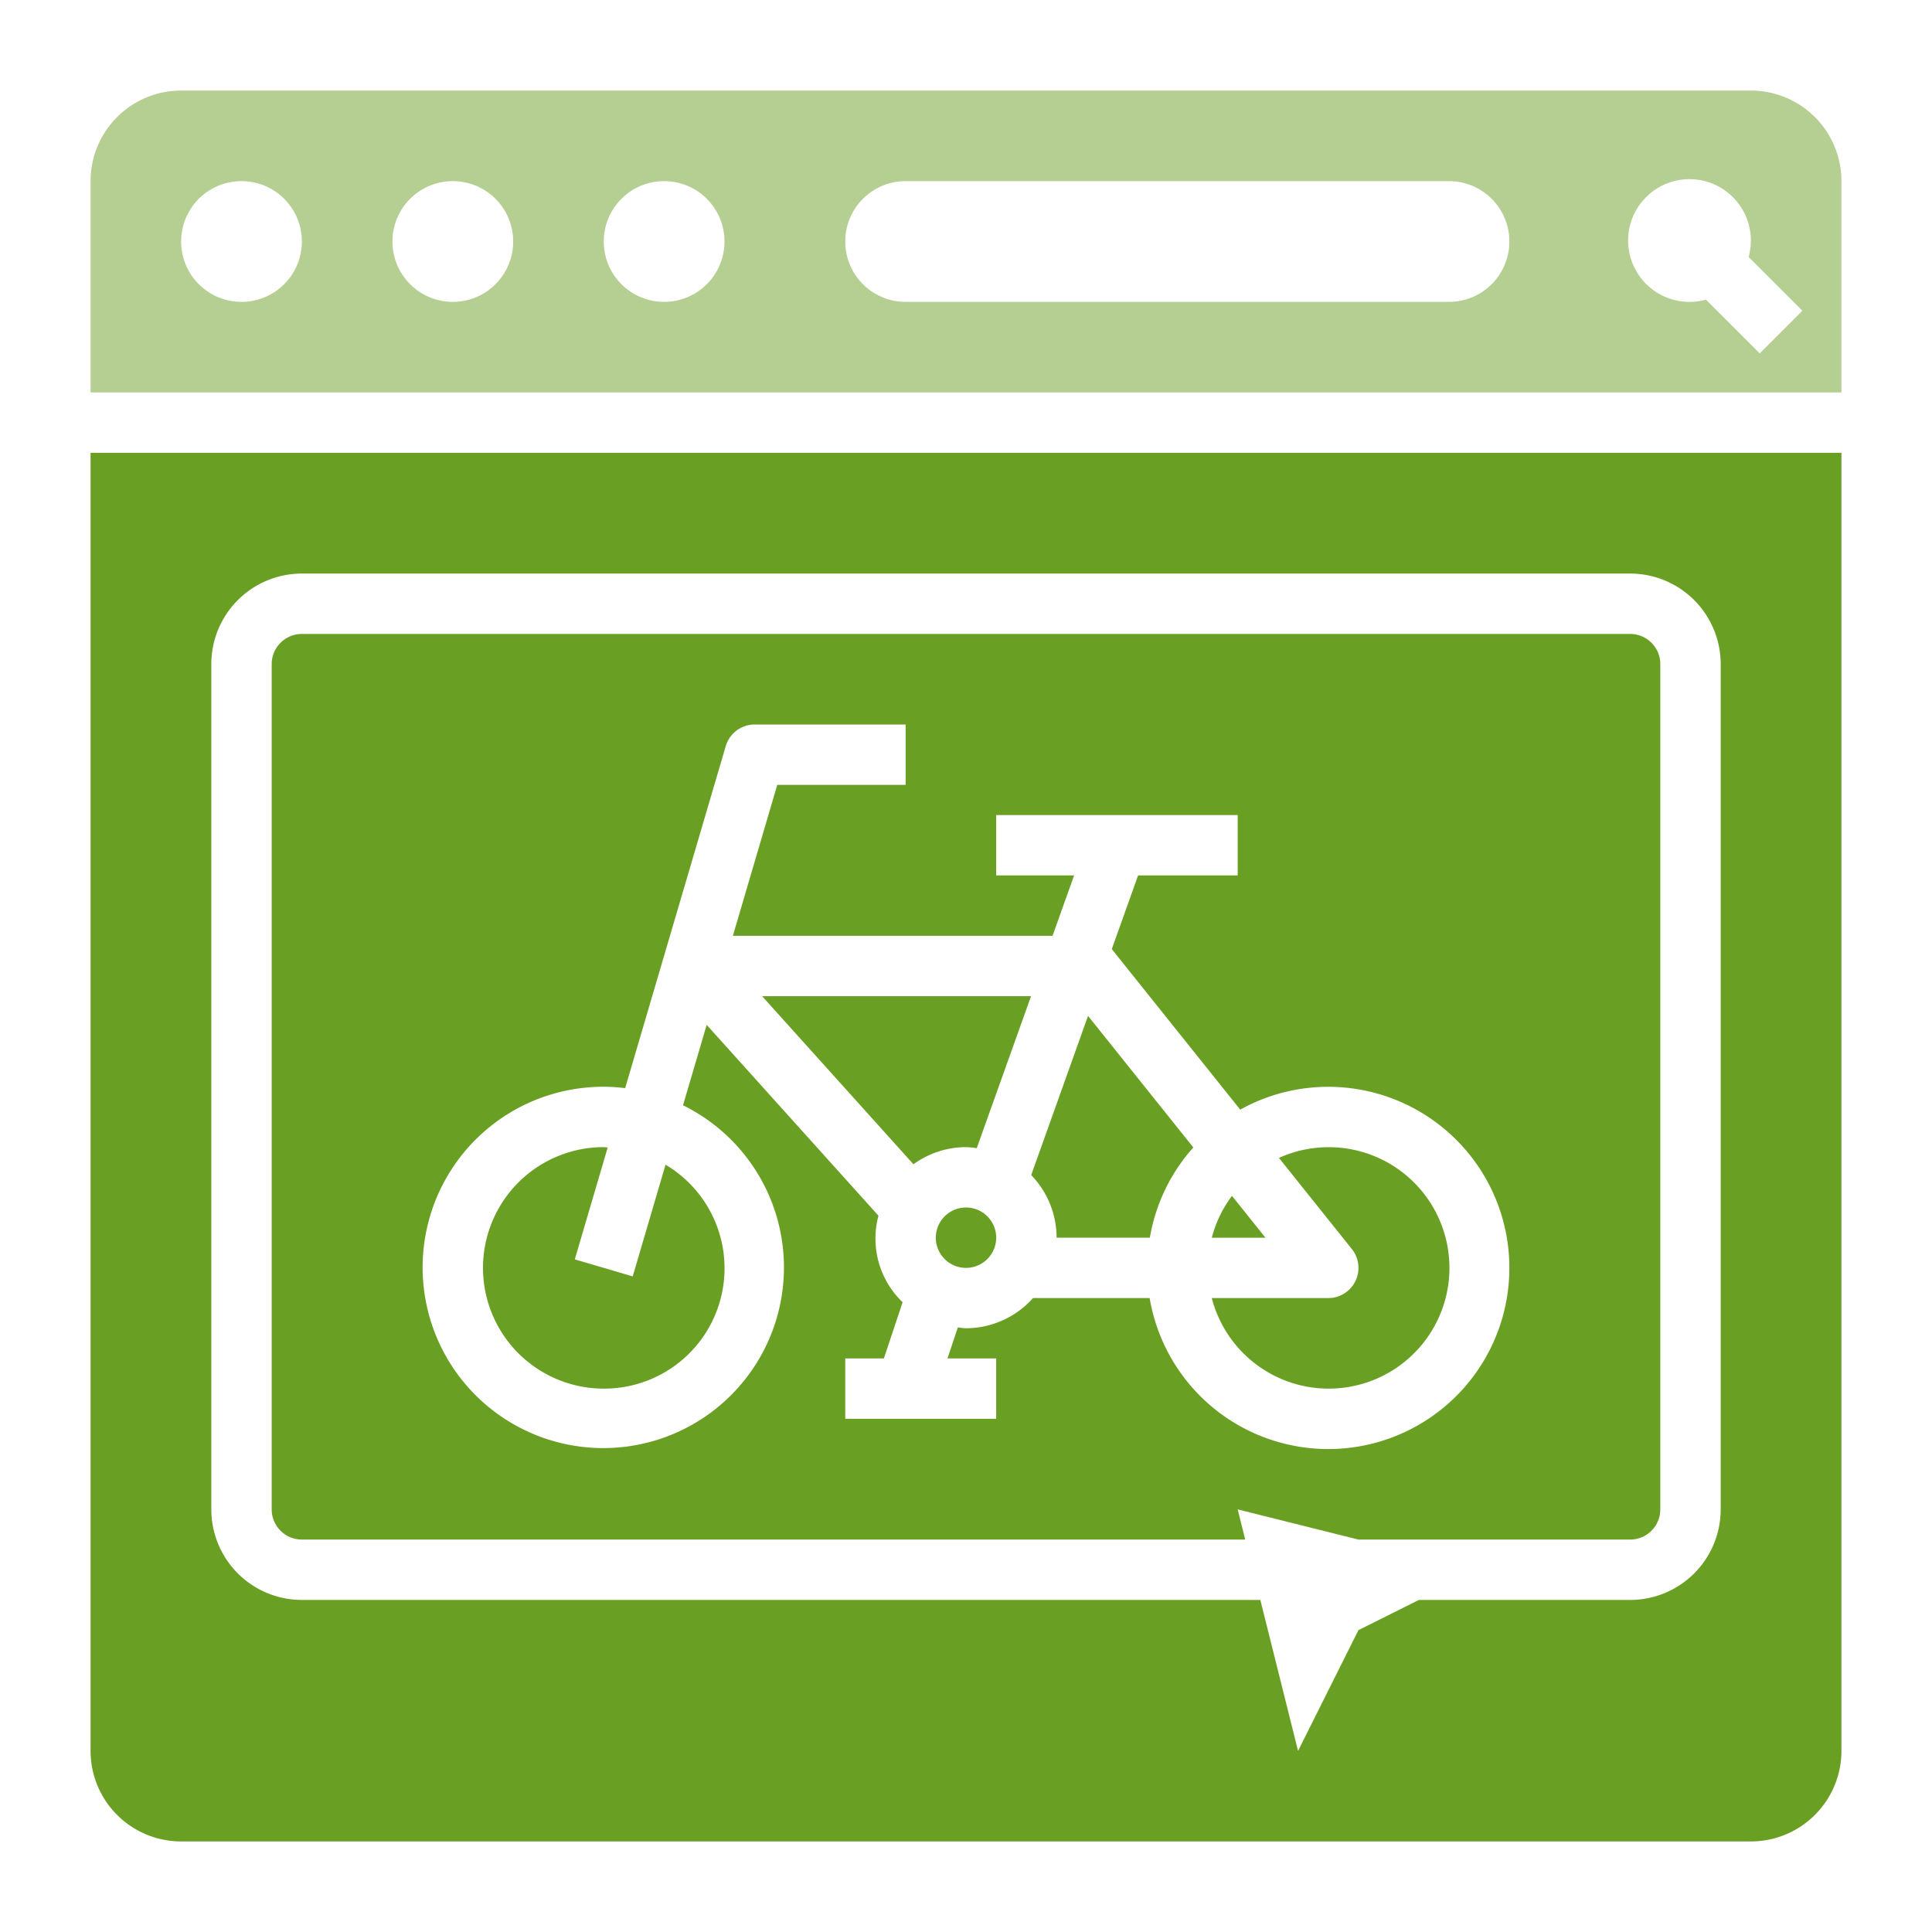 <svg width="72" height="72" fill="none" xmlns="http://www.w3.org/2000/svg"><path d="M11.25 57.375h35.156l-.281-1.125 4.5 1.125H60.75a1.125 1.125 0 001.125-1.125v-31.5a1.125 1.125 0 00-1.125-1.125h-49.5a1.125 1.125 0 00-1.125 1.125v31.5a1.125 1.125 0 001.125 1.125zM22.5 40.5c.267.001.533.019.798.052l3.748-12.744A1.125 1.125 0 0128.125 27h5.625v2.25h-4.784l-1.654 5.625h11.913l.804-2.25h-2.904v-2.25h9v2.25h-3.712l-.98 2.745 4.786 5.983a6.75 6.75 0 11-3.375 7.022h-4.346A3.358 3.358 0 0136 49.5c-.105 0-.203-.021-.305-.03l-.385 1.155h1.815v2.25H31.5v-2.25h1.44l.698-2.095a3.284 3.284 0 01-.9-3.224l-6.402-7.112-.882 2.997A6.733 6.733 0 1122.5 40.5z" fill="#69A023"/><path d="M36 47.25A1.125 1.125 0 1036 45a1.125 1.125 0 000 2.25zm-13.5 4.5a4.486 4.486 0 002.303-8.345l-1.224 4.162-2.158-.634 1.226-4.168c-.05 0-.096-.015-.147-.015a4.5 4.5 0 100 9z" fill="#69A023"/><path d="M3.375 65.25a3.375 3.375 0 003.375 3.375h58.5a3.375 3.375 0 003.375-3.375V16.875H3.375V65.25zm4.5-40.5a3.375 3.375 0 013.375-3.375h49.5a3.375 3.375 0 013.375 3.375v31.5a3.375 3.375 0 01-3.375 3.375h-7.875l-2.25 1.125-2.25 4.5-1.406-5.625H11.25a3.375 3.375 0 01-3.375-3.375v-31.5z" fill="#69A023"/><path d="M36.002 42.75c.133.005.266.019.398.04l2.024-5.665H28.402l5.639 6.264A3.345 3.345 0 0136 42.75z" fill="#69A023"/><path d="M65.25 3.375H6.75A3.375 3.375 0 003.375 6.75v7.875h65.25V6.75a3.375 3.375 0 00-3.375-3.375zM9 11.25a2.25 2.25 0 110-4.5 2.25 2.25 0 010 4.5zm7.875 0a2.25 2.25 0 110-4.5 2.25 2.25 0 010 4.5zm7.875 0a2.25 2.25 0 110-4.5 2.25 2.25 0 010 4.5zm29.25 0H33.75a2.25 2.25 0 010-4.5H54a2.25 2.25 0 010 4.5zm11.58 1.92l-2.004-2.003a2.287 2.287 0 111.59-1.591l2.004 2.004-1.59 1.59z" fill="#B4CF91"/><path d="M49.5 51.75a4.499 4.499 0 10-1.837-8.598l2.716 3.395a1.125 1.125 0 01-.879 1.828h-4.34a4.5 4.5 0 004.34 3.375z" fill="#69A023"/><path d="M45.912 44.566c-.35.466-.606.997-.752 1.56h2l-1.248-1.56zm-3.06 1.558a6.73 6.73 0 011.619-3.362l-3.923-4.903-2.118 5.932c.606.626.945 1.462.946 2.333h3.476z" fill="#69A023"/></svg>